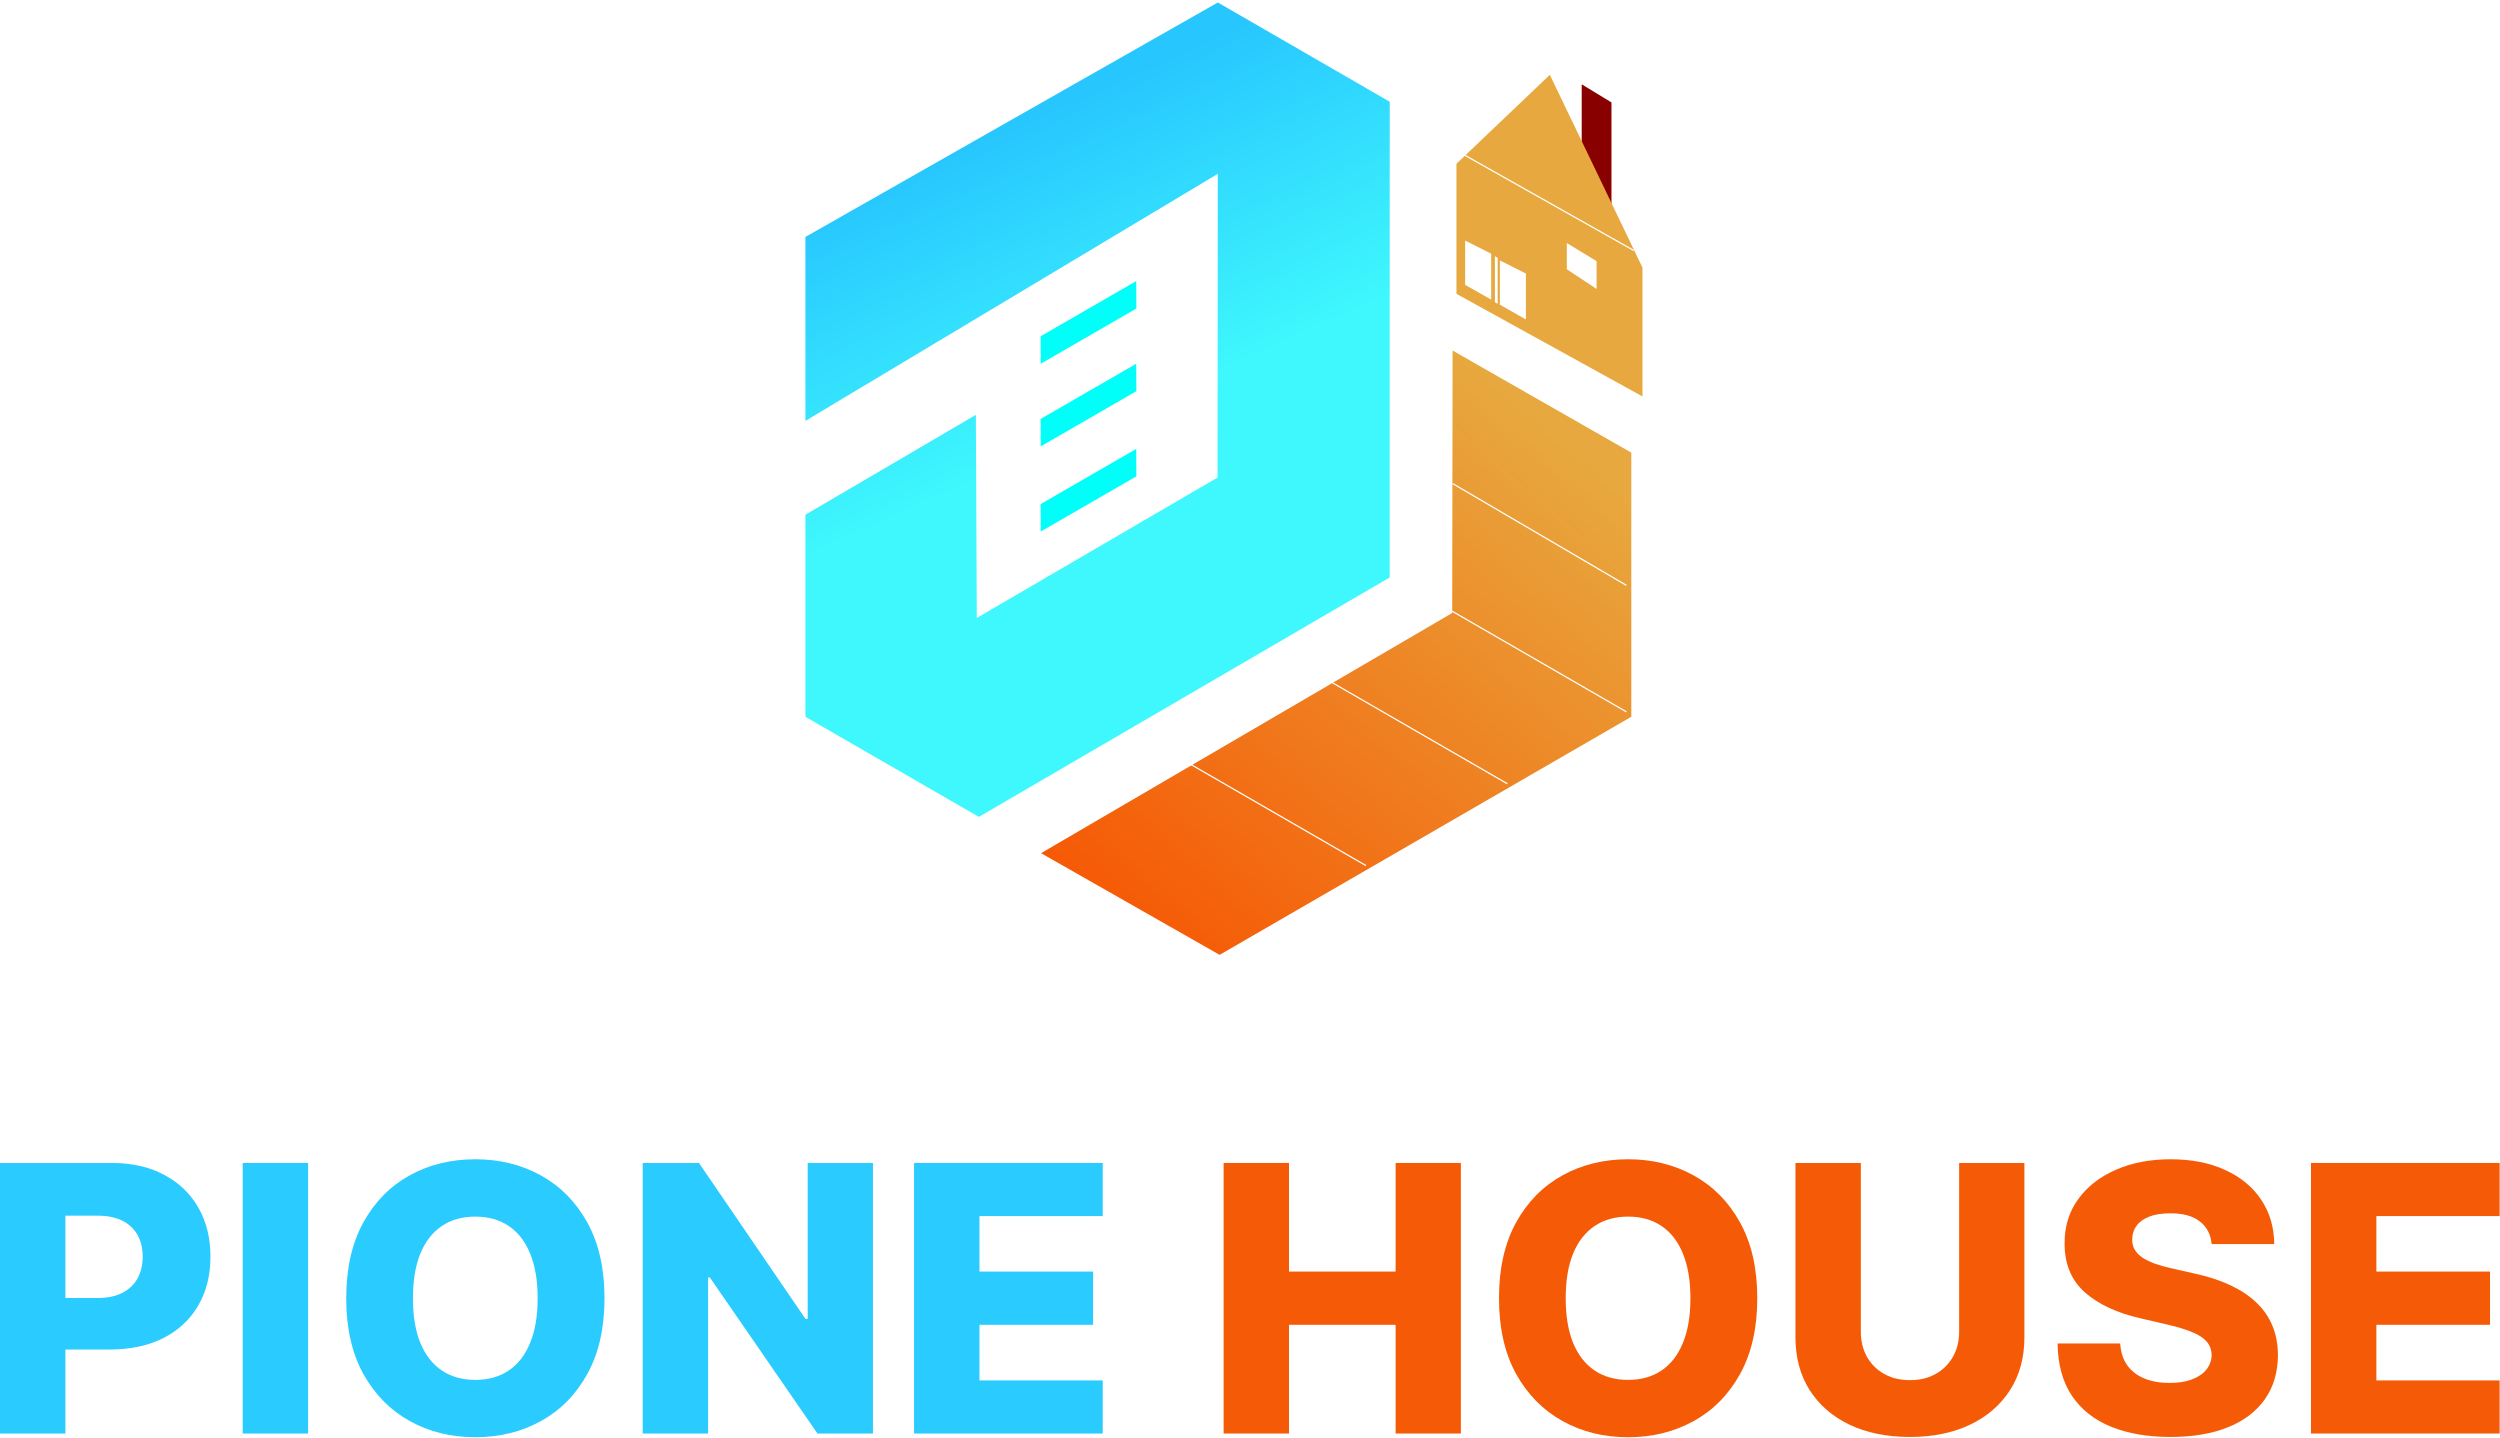 <svg width="1008" height="580" viewBox="0 0 1008 580" fill="none" xmlns="http://www.w3.org/2000/svg">
<path d="M931.789 578.001V468.91H1007.85V490.324H958.156V512.696H1003.97V534.162H958.156V556.588H1007.85V578.001H931.789Z" fill="#F55B07"/>
<path d="M891.73 501.615C891.375 497.709 889.795 494.673 886.99 492.507C884.22 490.305 880.26 489.204 875.111 489.204C871.702 489.204 868.861 489.648 866.588 490.536C864.316 491.424 862.611 492.649 861.475 494.211C860.338 495.738 859.752 497.496 859.717 499.485C859.646 501.118 859.966 502.556 860.676 503.799C861.422 505.042 862.487 506.143 863.872 507.102C865.292 508.025 866.997 508.842 868.985 509.552C870.974 510.262 873.211 510.884 875.697 511.417L885.072 513.547C890.47 514.719 895.228 516.282 899.348 518.235C903.502 520.188 906.983 522.514 909.788 525.213C912.629 527.912 914.777 531.019 916.233 534.534C917.689 538.05 918.435 541.992 918.471 546.36C918.435 553.249 916.695 559.162 913.25 564.098C909.806 569.034 904.852 572.816 898.389 575.444C891.961 578.071 884.202 579.385 875.111 579.385C865.985 579.385 858.03 578.018 851.247 575.284C844.465 572.549 839.191 568.395 835.427 562.819C831.663 557.244 829.728 550.195 829.621 541.672H854.87C855.083 545.188 856.024 548.118 857.693 550.461C859.362 552.805 861.652 554.581 864.564 555.788C867.512 556.995 870.921 557.599 874.792 557.599C878.343 557.599 881.361 557.12 883.847 556.161C886.368 555.202 888.304 553.87 889.653 552.166C891.003 550.461 891.695 548.508 891.73 546.306C891.695 544.247 891.056 542.489 889.813 541.033C888.57 539.542 886.652 538.263 884.06 537.198C881.503 536.097 878.236 535.085 874.259 534.162L862.86 531.498C853.414 529.332 845.974 525.834 840.541 521.005C835.108 516.14 832.409 509.57 832.444 501.296C832.409 494.549 834.22 488.636 837.878 483.558C841.535 478.48 846.596 474.52 853.059 471.679C859.522 468.838 866.89 467.418 875.164 467.418C883.616 467.418 890.949 468.856 897.164 471.733C903.414 474.574 908.261 478.569 911.706 483.718C915.15 488.867 916.908 494.833 916.979 501.615H891.73Z" fill="#F55B07"/>
<path d="M789.924 468.91H816.238V539.276C816.238 547.408 814.302 554.493 810.431 560.529C806.561 566.531 801.163 571.183 794.238 574.485C787.314 577.752 779.27 579.386 770.108 579.386C760.84 579.386 752.743 577.752 745.819 574.485C738.894 571.183 733.514 566.531 729.679 560.529C725.843 554.493 723.926 547.408 723.926 539.276V468.91H750.293V536.985C750.293 540.75 751.11 544.105 752.743 547.053C754.412 550 756.738 552.309 759.721 553.978C762.704 555.647 766.167 556.481 770.108 556.481C774.05 556.481 777.495 555.647 780.442 553.978C783.425 552.309 785.751 550 787.42 547.053C789.089 544.105 789.924 540.75 789.924 536.985V468.91Z" fill="#F55B07"/>
<path d="M708.532 523.455C708.532 535.458 706.223 545.632 701.607 553.977C696.99 562.322 690.74 568.661 682.857 572.993C675.009 577.326 666.202 579.492 656.436 579.492C646.635 579.492 637.811 577.308 629.963 572.94C622.115 568.572 615.882 562.233 611.266 553.924C606.685 545.578 604.395 535.422 604.395 523.455C604.395 511.452 606.685 501.278 611.266 492.933C615.882 484.588 622.115 478.249 629.963 473.917C637.811 469.584 646.635 467.418 656.436 467.418C666.202 467.418 675.009 469.584 682.857 473.917C690.74 478.249 696.99 484.588 701.607 492.933C706.223 501.278 708.532 511.452 708.532 523.455ZM681.578 523.455C681.578 516.353 680.566 510.351 678.542 505.451C676.554 500.55 673.677 496.839 669.913 494.318C666.184 491.797 661.692 490.536 656.436 490.536C651.216 490.536 646.724 491.797 642.96 494.318C639.196 496.839 636.301 500.55 634.277 505.451C632.289 510.351 631.294 516.353 631.294 523.455C631.294 530.557 632.289 536.559 634.277 541.459C636.301 546.36 639.196 550.071 642.96 552.592C646.724 555.113 651.216 556.374 656.436 556.374C661.692 556.374 666.184 555.113 669.913 552.592C673.677 550.071 676.554 546.36 678.542 541.459C680.566 536.559 681.578 530.557 681.578 523.455Z" fill="#F55B07"/>
<path d="M493.359 578.001V468.91H519.727V512.696H562.713V468.91H589.027V578.001H562.713V534.162H519.727V578.001H493.359Z" fill="#F55B07"/>
<path d="M368.555 578.001V468.91H444.62V490.324H394.922V512.696H440.732V534.162H394.922V556.588H444.62V578.001H368.555Z" fill="#2ACBFE"/>
<path d="M351.975 468.91V578.001H329.603L286.191 515.039H285.498V578.001H259.131V468.91H281.823L324.756 531.765H325.661V468.91H351.975Z" fill="#2ACBFE"/>
<path d="M243.737 523.455C243.737 535.458 241.428 545.632 236.812 553.977C232.195 562.322 225.945 568.661 218.062 572.993C210.214 577.326 201.407 579.492 191.642 579.492C181.84 579.492 173.016 577.308 165.168 572.94C157.32 568.572 151.088 562.233 146.471 553.924C141.89 545.578 139.6 535.422 139.6 523.455C139.6 511.452 141.89 501.278 146.471 492.933C151.088 484.588 157.32 478.249 165.168 473.917C173.016 469.584 181.84 467.418 191.642 467.418C201.407 467.418 210.214 469.584 218.062 473.917C225.945 478.249 232.195 484.588 236.812 492.933C241.428 501.278 243.737 511.452 243.737 523.455ZM216.784 523.455C216.784 516.353 215.771 510.351 213.747 505.451C211.759 500.55 208.882 496.839 205.118 494.318C201.389 491.797 196.897 490.536 191.642 490.536C186.421 490.536 181.929 491.797 178.165 494.318C174.401 496.839 171.507 500.55 169.482 505.451C167.494 510.351 166.499 516.353 166.499 523.455C166.499 530.557 167.494 536.559 169.482 541.459C171.507 546.36 174.401 550.071 178.165 552.592C181.929 555.113 186.421 556.374 191.642 556.374C196.897 556.374 201.389 555.113 205.118 552.592C208.882 550.071 211.759 546.36 213.747 541.459C215.771 536.559 216.784 530.557 216.784 523.455Z" fill="#2ACBFE"/>
<path d="M124.219 468.91V578.001H97.852V468.91H124.219Z" fill="#2ACBFE"/>
<path d="M0 578.001V468.91H45.064C53.231 468.91 60.281 470.508 66.211 473.704C72.177 476.865 76.776 481.286 80.007 486.968C83.239 492.614 84.854 499.184 84.854 506.676C84.854 514.205 83.203 520.792 79.901 526.439C76.633 532.049 71.964 536.4 65.891 539.489C59.819 542.578 52.61 544.123 44.265 544.123H16.459V523.349H39.364C43.342 523.349 46.662 522.657 49.325 521.272C52.024 519.887 54.066 517.951 55.451 515.466C56.836 512.944 57.528 510.015 57.528 506.676C57.528 503.303 56.836 500.391 55.451 497.941C54.066 495.455 52.024 493.537 49.325 492.188C46.626 490.838 43.306 490.164 39.364 490.164H26.367V578.001H0Z" fill="#2ACBFE"/>
<g filter="url(#filter0_d_1284_295)">
<path d="M323.744 94.53L490.025 0L559.335 40.019V231.828L393.666 328.371L323.744 288.001V206.537L392.467 166.264L392.843 248.157L489.912 191.546L490.008 69.099L323.744 168.705V94.53Z" fill="url(#paint0_linear_1284_295)"/>
</g>
<g filter="url(#filter1_d_1284_295)">
<path d="M457.128 112.322L418.57 134.585L418.623 145.656L457.189 123.393L457.128 112.322Z" fill="#01FFFA"/>
</g>
<g filter="url(#filter2_d_1284_295)">
<path d="M457.128 145.654L418.57 167.917L418.623 178.979L457.189 156.716L457.128 145.654Z" fill="#01FFFA"/>
</g>
<g filter="url(#filter3_d_1284_295)">
<path d="M457.128 179.994L418.57 202.257L418.623 213.319L457.189 191.056L457.128 179.994Z" fill="#01FFFA"/>
</g>
<g filter="url(#filter4_d_1284_295)">
<path d="M418.744 343L584.529 246.162L584.687 140.336L656.744 181.5V288L490.744 384L418.744 343Z" fill="url(#paint1_linear_1284_295)"/>
</g>
<path d="M637.742 34V60.064L649.742 83V41.298L637.742 34Z" fill="#890000"/>
<g filter="url(#filter5_d_1284_295)">
<path d="M584.744 59.246V111.188L658.744 152V100.986L621.744 24L584.744 59.246Z" fill="#E7A93F"/>
<path d="M584.744 59.246V111.188L658.744 152V100.986L621.744 24L584.744 59.246Z" stroke="#E7A93F"/>
</g>
<path d="M631.742 98V108.564L643.742 116.5V105.298L631.742 98Z" fill="white"/>
<path d="M590.744 97V114.862L601.244 120.799V102.298L590.744 97Z" fill="white"/>
<path d="M604.744 105V122.862L615.244 128.799V110.298L604.744 105Z" fill="white"/>
<path d="M602.744 103.299V121.861L603.858 122.5V103.999L602.744 103.299Z" fill="white"/>
<path d="M584.244 59L658.744 101" stroke="white" stroke-width="0.5"/>
<path d="M585.744 195L655.744 236" stroke="white" stroke-width="0.5"/>
<path d="M584.744 246L655.744 287" stroke="white" stroke-width="0.5"/>
<path d="M536.744 275L607.744 316" stroke="white" stroke-width="0.5"/>
<path d="M479.744 308L550.744 349" stroke="white" stroke-width="0.5"/>
<defs>
<filter id="filter0_d_1284_295" x="323.744" y="0" width="237.59" height="330.371" filterUnits="userSpaceOnUse" color-interpolation-filters="sRGB">
<feFlood flood-opacity="0" result="BackgroundImageFix"/>
<feColorMatrix in="SourceAlpha" type="matrix" values="0 0 0 0 0 0 0 0 0 0 0 0 0 0 0 0 0 0 127 0" result="hardAlpha"/>
<feOffset dx="1" dy="1"/>
<feGaussianBlur stdDeviation="0.5"/>
<feComposite in2="hardAlpha" operator="out"/>
<feColorMatrix type="matrix" values="0 0 0 0 0 0 0 0 0 0 0 0 0 0 0 0 0 0 0.46 0"/>
<feBlend mode="normal" in2="BackgroundImageFix" result="effect1_dropShadow_1284_295"/>
<feBlend mode="normal" in="SourceGraphic" in2="effect1_dropShadow_1284_295" result="shape"/>
</filter>
<filter id="filter1_d_1284_295" x="418.57" y="112.322" width="40.619" height="35.334" filterUnits="userSpaceOnUse" color-interpolation-filters="sRGB">
<feFlood flood-opacity="0" result="BackgroundImageFix"/>
<feColorMatrix in="SourceAlpha" type="matrix" values="0 0 0 0 0 0 0 0 0 0 0 0 0 0 0 0 0 0 127 0" result="hardAlpha"/>
<feOffset dx="1" dy="1"/>
<feGaussianBlur stdDeviation="0.5"/>
<feComposite in2="hardAlpha" operator="out"/>
<feColorMatrix type="matrix" values="0 0 0 0 0 0 0 0 0 0 0 0 0 0 0 0 0 0 0.46 0"/>
<feBlend mode="normal" in2="BackgroundImageFix" result="effect1_dropShadow_1284_295"/>
<feBlend mode="normal" in="SourceGraphic" in2="effect1_dropShadow_1284_295" result="shape"/>
</filter>
<filter id="filter2_d_1284_295" x="418.57" y="145.654" width="40.619" height="35.324" filterUnits="userSpaceOnUse" color-interpolation-filters="sRGB">
<feFlood flood-opacity="0" result="BackgroundImageFix"/>
<feColorMatrix in="SourceAlpha" type="matrix" values="0 0 0 0 0 0 0 0 0 0 0 0 0 0 0 0 0 0 127 0" result="hardAlpha"/>
<feOffset dx="1" dy="1"/>
<feGaussianBlur stdDeviation="0.5"/>
<feComposite in2="hardAlpha" operator="out"/>
<feColorMatrix type="matrix" values="0 0 0 0 0 0 0 0 0 0 0 0 0 0 0 0 0 0 0.46 0"/>
<feBlend mode="normal" in2="BackgroundImageFix" result="effect1_dropShadow_1284_295"/>
<feBlend mode="normal" in="SourceGraphic" in2="effect1_dropShadow_1284_295" result="shape"/>
</filter>
<filter id="filter3_d_1284_295" x="418.57" y="179.994" width="40.619" height="35.324" filterUnits="userSpaceOnUse" color-interpolation-filters="sRGB">
<feFlood flood-opacity="0" result="BackgroundImageFix"/>
<feColorMatrix in="SourceAlpha" type="matrix" values="0 0 0 0 0 0 0 0 0 0 0 0 0 0 0 0 0 0 127 0" result="hardAlpha"/>
<feOffset dx="1" dy="1"/>
<feGaussianBlur stdDeviation="0.5"/>
<feComposite in2="hardAlpha" operator="out"/>
<feColorMatrix type="matrix" values="0 0 0 0 0 0 0 0 0 0 0 0 0 0 0 0 0 0 0.46 0"/>
<feBlend mode="normal" in2="BackgroundImageFix" result="effect1_dropShadow_1284_295"/>
<feBlend mode="normal" in="SourceGraphic" in2="effect1_dropShadow_1284_295" result="shape"/>
</filter>
<filter id="filter4_d_1284_295" x="418.744" y="140.336" width="239.998" height="245.664" filterUnits="userSpaceOnUse" color-interpolation-filters="sRGB">
<feFlood flood-opacity="0" result="BackgroundImageFix"/>
<feColorMatrix in="SourceAlpha" type="matrix" values="0 0 0 0 0 0 0 0 0 0 0 0 0 0 0 0 0 0 127 0" result="hardAlpha"/>
<feOffset dx="1" dy="1"/>
<feGaussianBlur stdDeviation="0.5"/>
<feComposite in2="hardAlpha" operator="out"/>
<feColorMatrix type="matrix" values="0 0 0 0 0 0 0 0 0 0 0 0 0 0 0 0 0 0 0.46 0"/>
<feBlend mode="normal" in2="BackgroundImageFix" result="effect1_dropShadow_1284_295"/>
<feBlend mode="normal" in="SourceGraphic" in2="effect1_dropShadow_1284_295" result="shape"/>
</filter>
<filter id="filter5_d_1284_295" x="582.644" y="23.164" width="84.198" height="141.284" filterUnits="userSpaceOnUse" color-interpolation-filters="sRGB">
<feFlood flood-opacity="0" result="BackgroundImageFix"/>
<feColorMatrix in="SourceAlpha" type="matrix" values="0 0 0 0 0 0 0 0 0 0 0 0 0 0 0 0 0 0 127 0" result="hardAlpha"/>
<feOffset dx="3" dy="7"/>
<feGaussianBlur stdDeviation="2.3"/>
<feComposite in2="hardAlpha" operator="out"/>
<feColorMatrix type="matrix" values="0 0 0 0 0 0 0 0 0 0 0 0 0 0 0 0 0 0 0.25 0"/>
<feBlend mode="normal" in2="BackgroundImageFix" result="effect1_dropShadow_1284_295"/>
<feBlend mode="normal" in="SourceGraphic" in2="effect1_dropShadow_1284_295" result="shape"/>
</filter>
<linearGradient id="paint0_linear_1284_295" x1="395.066" y1="328.169" x2="292.677" y2="100.201" gradientUnits="userSpaceOnUse">
<stop offset="0.492" stop-color="#3FF8FD"/>
<stop offset="1" stop-color="#27C6FE"/>
</linearGradient>
<linearGradient id="paint1_linear_1284_295" x1="625.744" y1="170.5" x2="452.744" y2="372" gradientUnits="userSpaceOnUse">
<stop stop-color="#E7A93F"/>
<stop offset="1" stop-color="#F65905"/>
</linearGradient>
</defs>
</svg>
